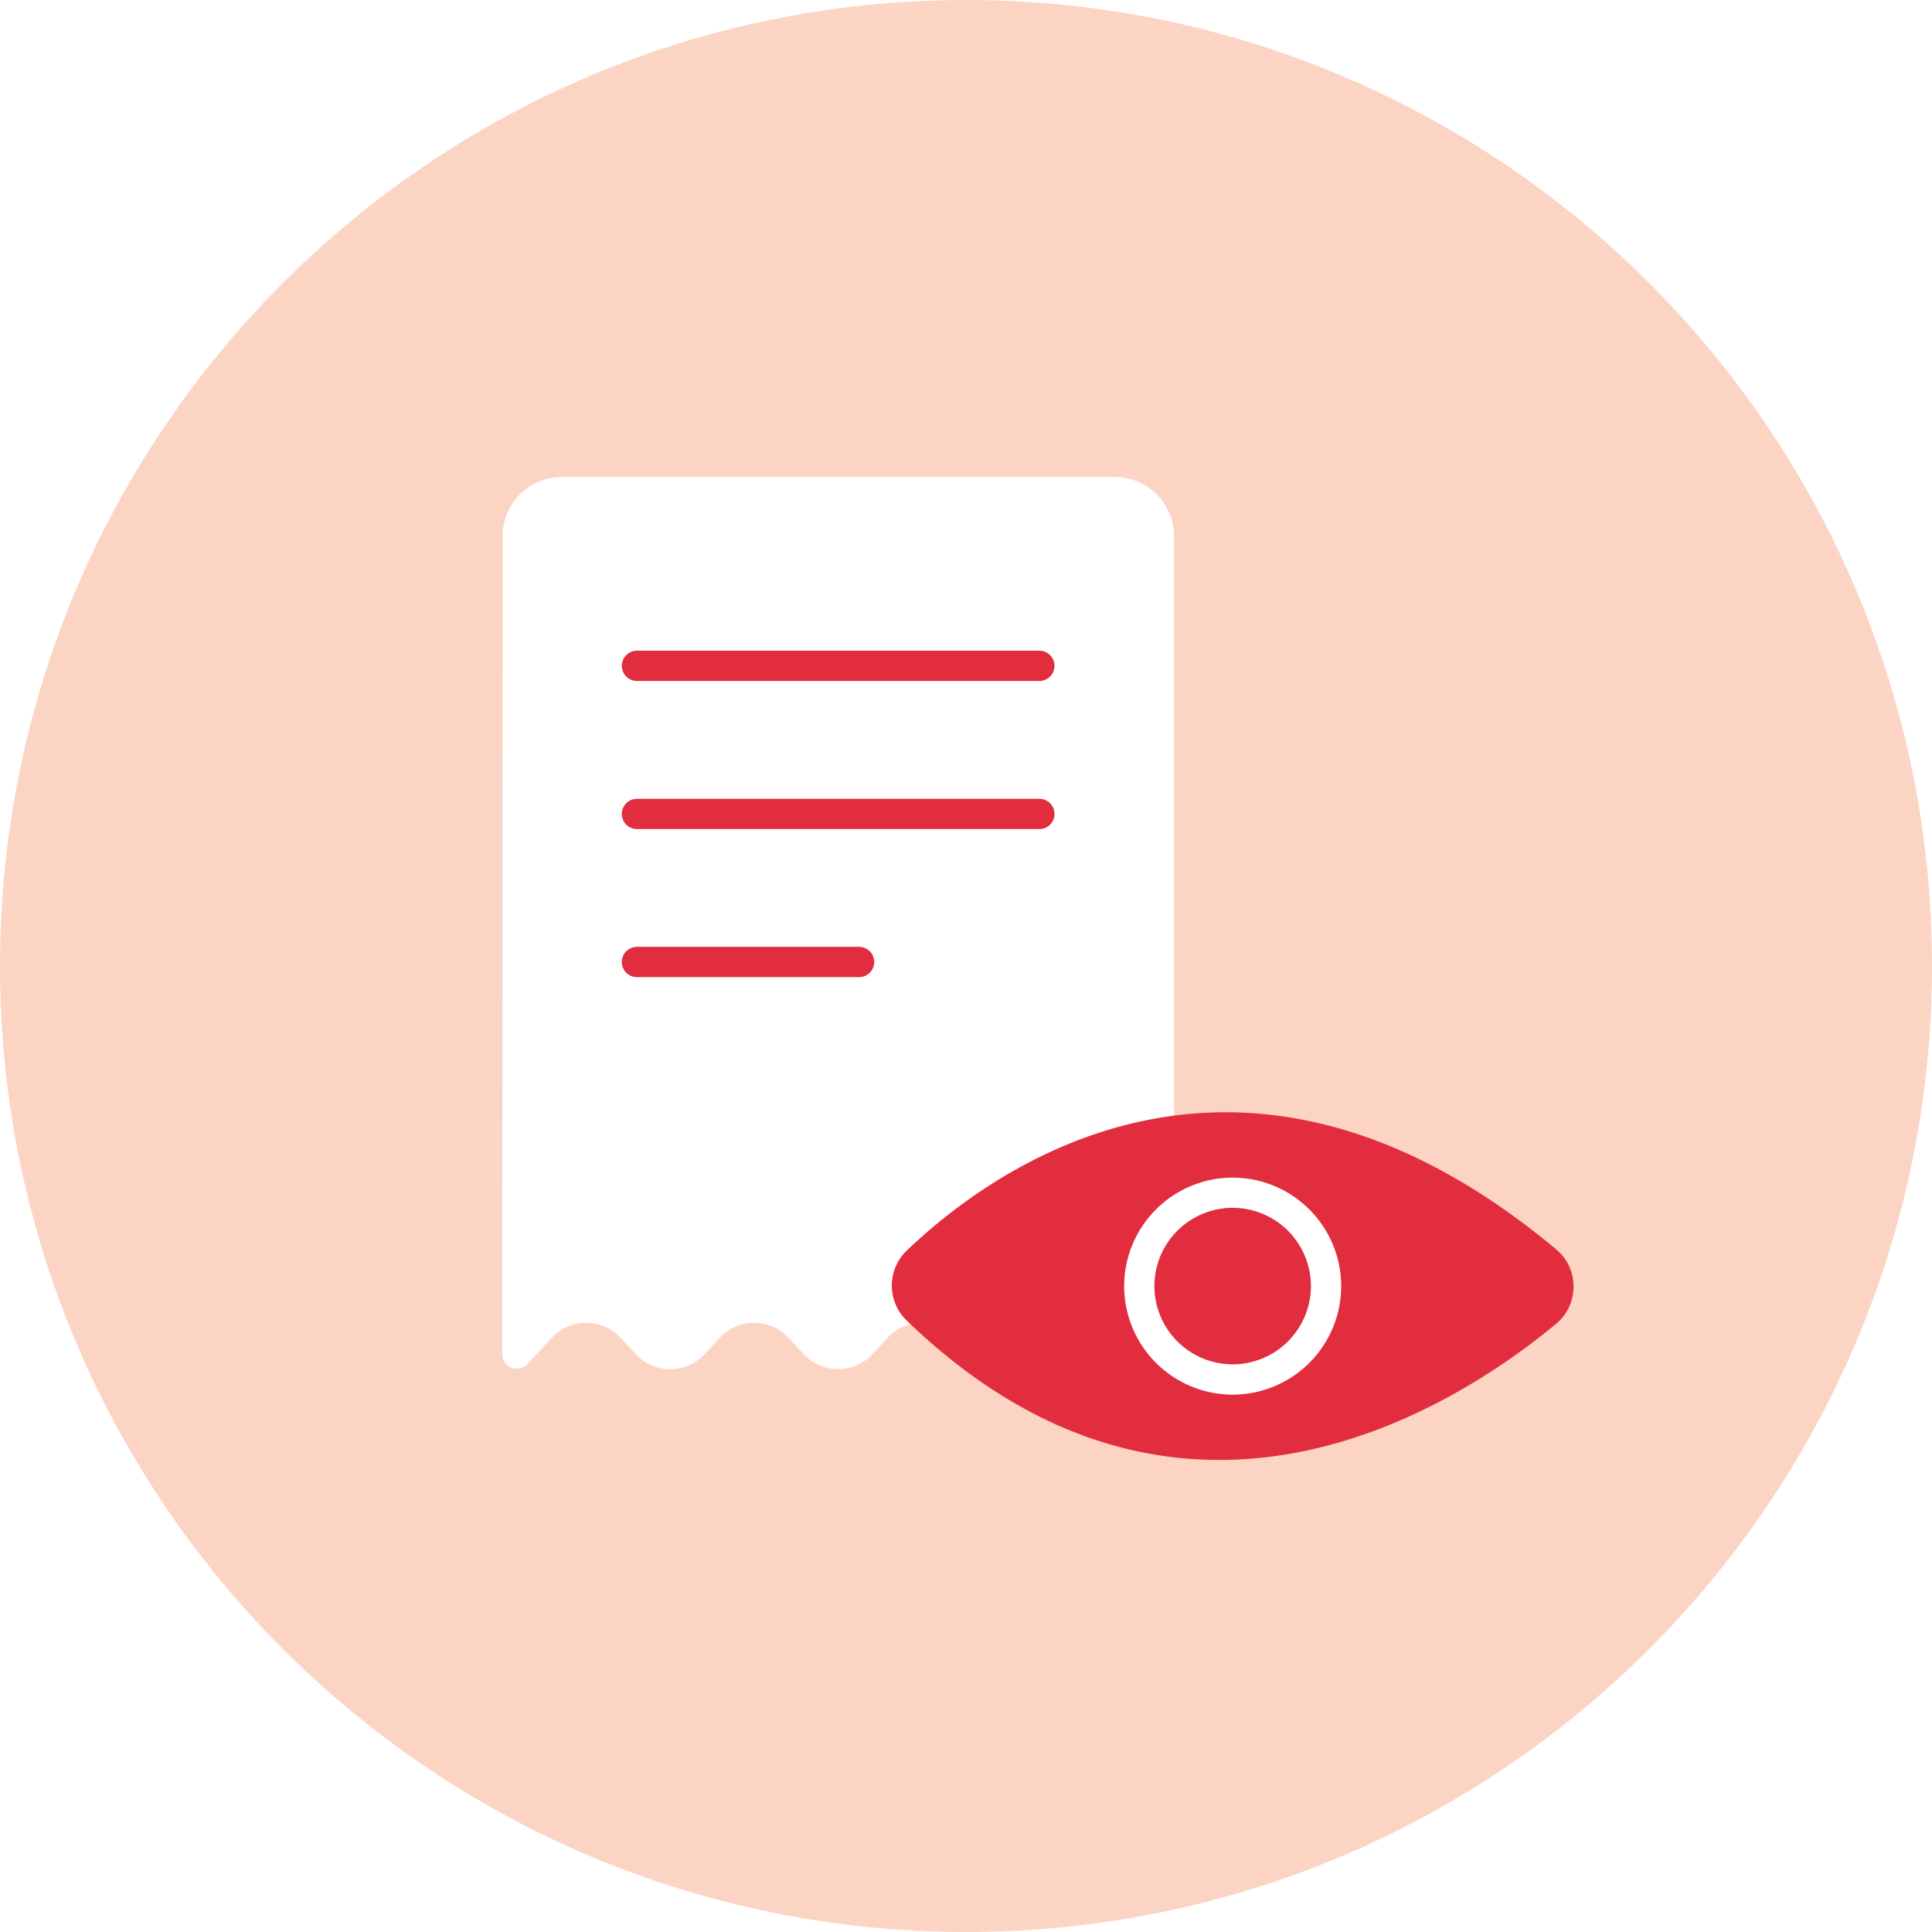 <svg xmlns="http://www.w3.org/2000/svg" width="67" height="67" fill="none"><path fill="#1E1E1E" d="M0 0h67v67H0z"/><g clip-path="url(#a)"><path fill="#fff" d="M-574-856H866v8469H-574z"/><path fill="#fff" d="M-574-788H866V484H-574z"/><g clip-path="url(#b)"><path fill="#FCD4C3" d="M67 33.5C67 14.998 52.002 0 33.5 0 14.998 0 0 14.998 0 33.5 0 52.002 14.998 67 33.5 67 52.002 67 67 52.002 67 33.5Z"/><path fill="#fff" d="m17.433 18.599-.016 28.36c0 .46.564.68.876.343l.845-.91a1.625 1.625 0 0 1 2.383 0l.529.57a1.625 1.625 0 0 0 2.383 0l.529-.57a1.625 1.625 0 0 1 2.383 0l.527.568a1.624 1.624 0 0 0 2.384 0l.529-.57a1.625 1.625 0 0 1 2.383 0l.529.569a1.625 1.625 0 0 0 2.383 0l.529-.57a1.625 1.625 0 0 1 2.383 0l.845.912a.505.505 0 0 0 .876-.343v-28.36c0-1.136-.92-2.056-2.056-2.056h-19.17c-1.136 0-2.056.919-2.056 2.054l.002.003Z"/><path fill="#E22D3E" d="M36.044 23.615H22.088a.524.524 0 1 1 0-1.049h13.956a.524.524 0 1 1 0 1.05ZM36.044 28.751H22.088a.524.524 0 1 1 0-1.049h13.956a.524.524 0 1 1 0 1.05ZM29.792 33.886h-7.704a.524.524 0 1 1 0-1.05h7.704a.524.524 0 1 1 0 1.05ZM31.442 43.372c3.009-2.88 11.611-9.159 22.526-.044.807.674.8 1.917-.01 2.587-3.534 2.924-13.03 9.022-22.514-.119a1.683 1.683 0 0 1-.002-2.424Z"/><path fill="#fff" d="M42.748 48.365a3.767 3.767 0 0 1-3.763-3.763 3.768 3.768 0 0 1 3.763-3.763 3.768 3.768 0 0 1 3.763 3.763 3.768 3.768 0 0 1-3.763 3.763Zm0-6.479a2.717 2.717 0 0 0-2.715 2.714 2.718 2.718 0 0 0 2.715 2.714 2.718 2.718 0 0 0 2.714-2.714 2.718 2.718 0 0 0-2.714-2.714Z"/></g></g><defs><clipPath id="a"><path fill="#fff" d="M-574-856H866v8469H-574z"/></clipPath><clipPath id="b"><path fill="#fff" d="M0 0h67v67H0z"/></clipPath></defs></svg>
